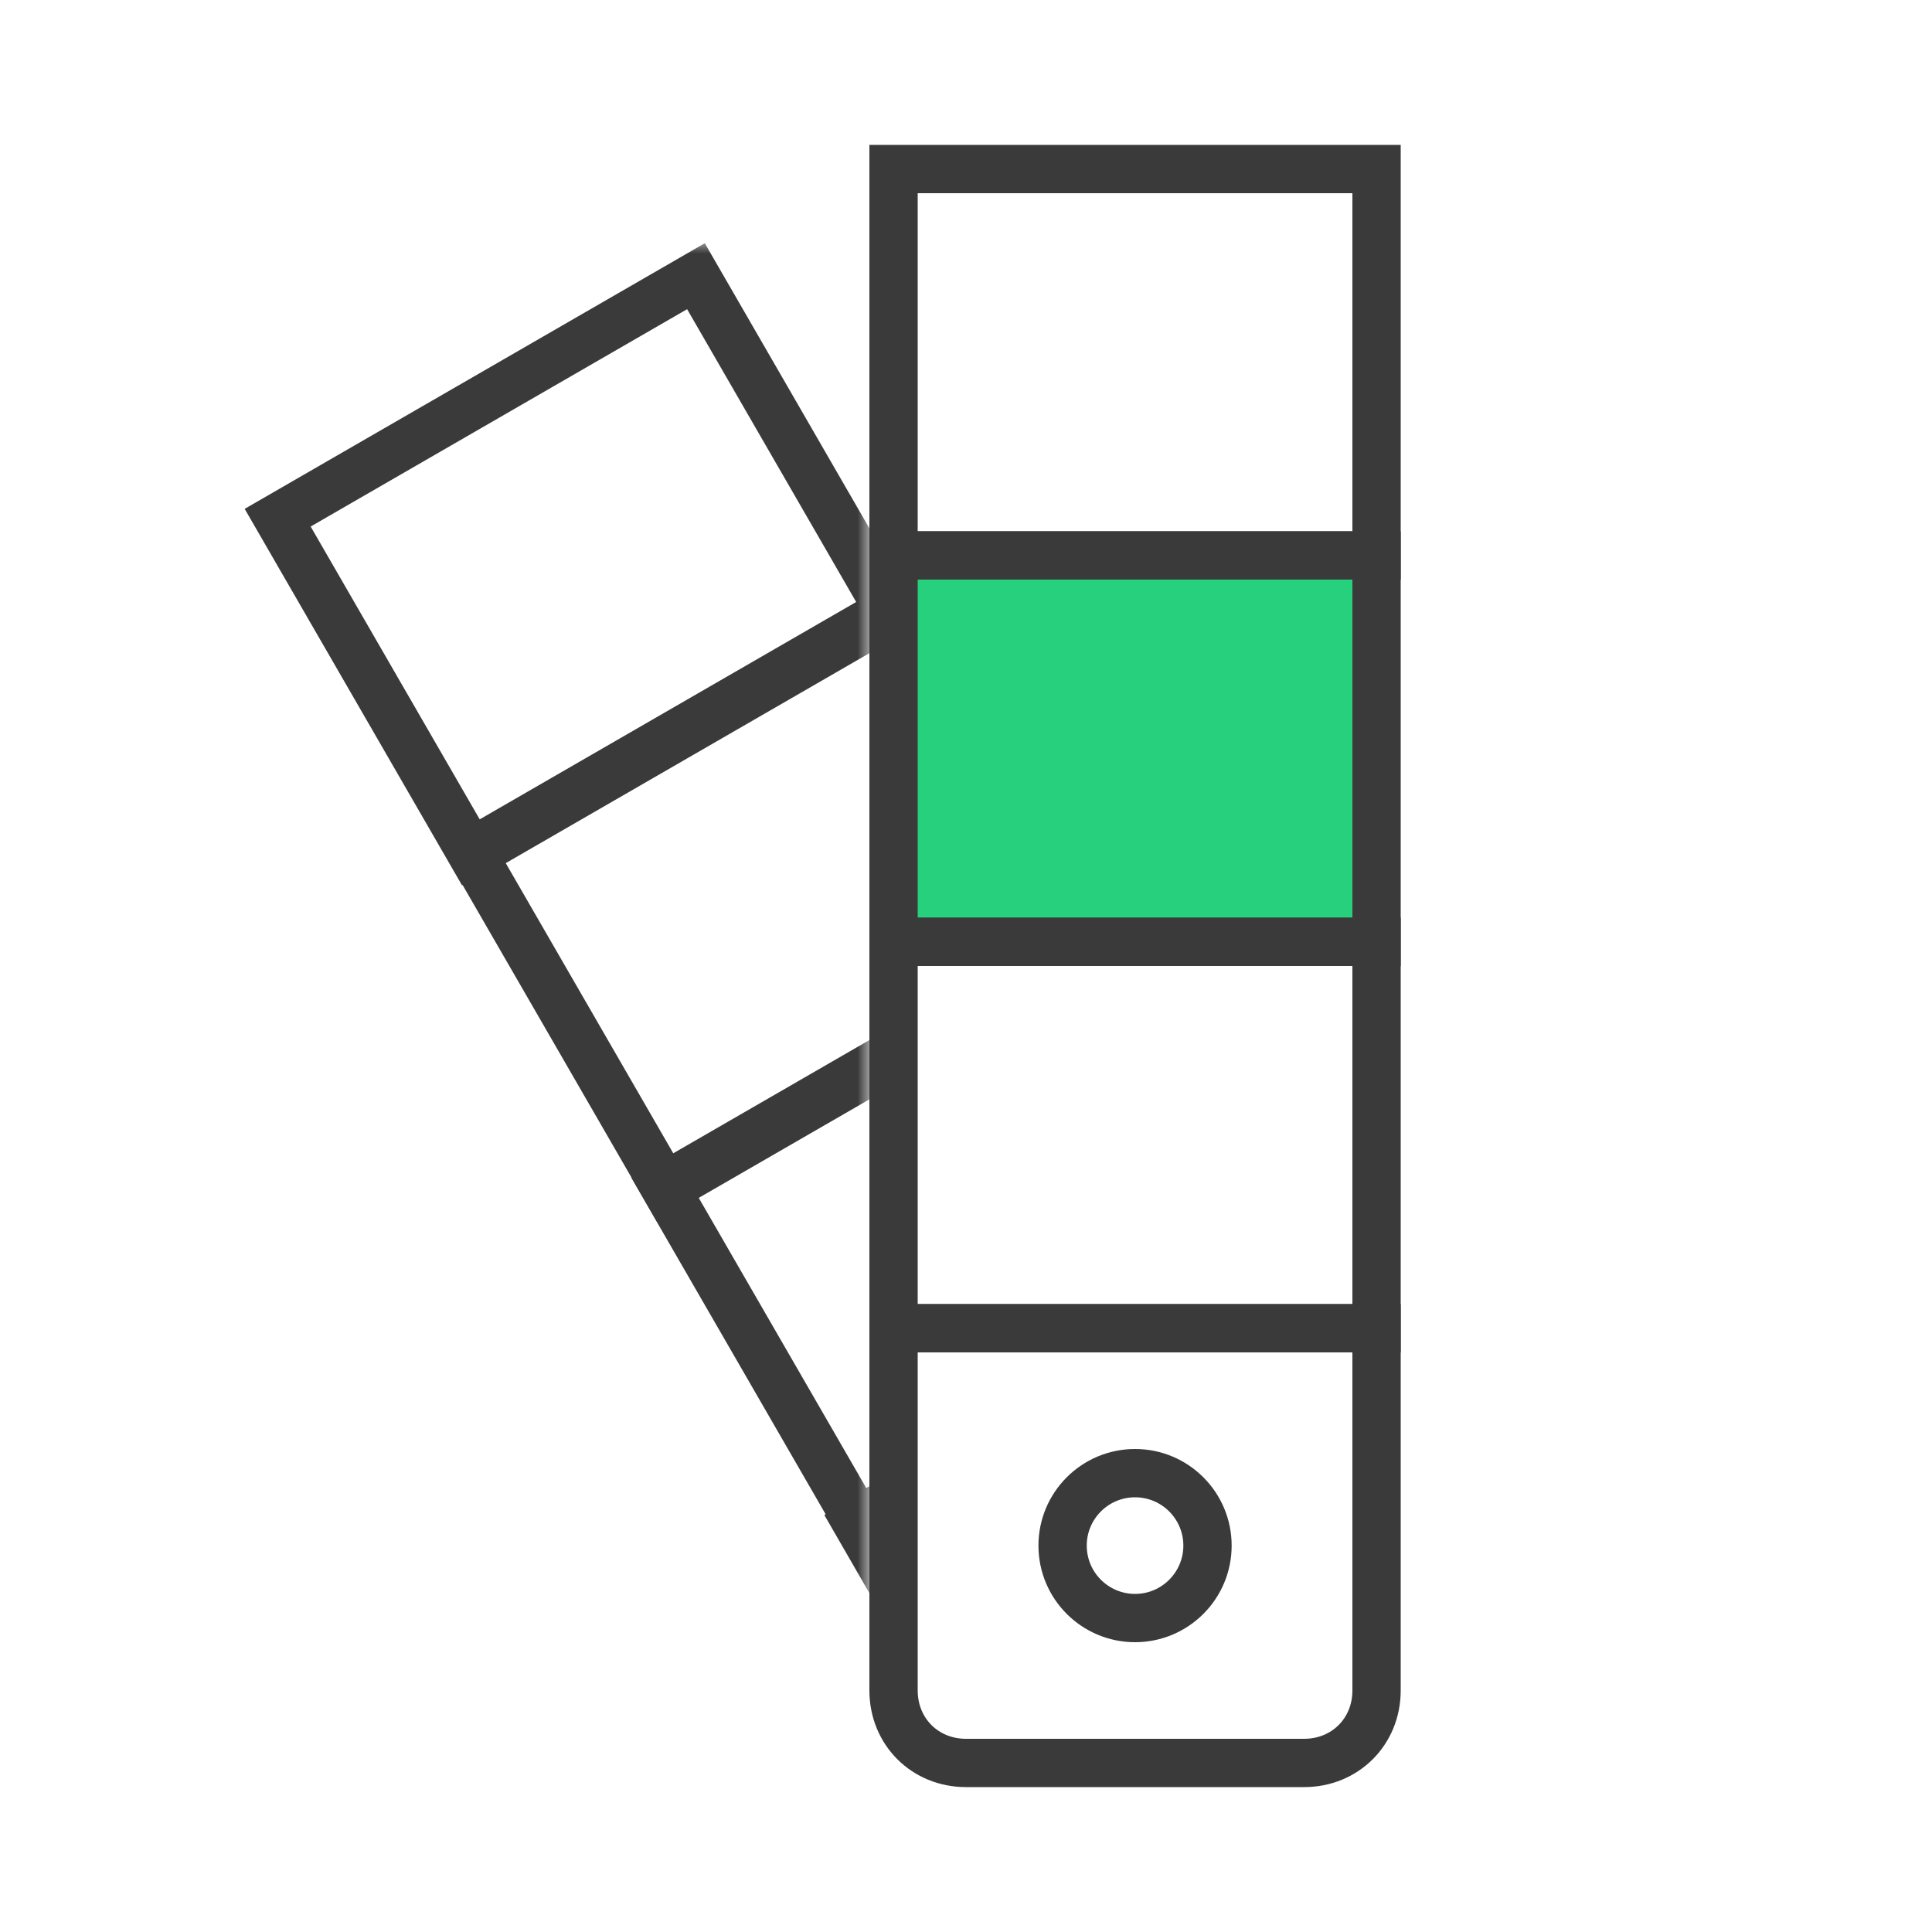 <?xml version="1.0" encoding="UTF-8"?>
<svg id="Ebene_1" xmlns="http://www.w3.org/2000/svg" xmlns:xlink="http://www.w3.org/1999/xlink" version="1.1" viewBox="0 0 80 80">
  <!-- Generator: Adobe Illustrator 29.2.0, SVG Export Plug-In . SVG Version: 2.1.0 Build 108)  -->
  <defs>
    <style>
      .st0 {
        mask: url(#mask);
      }

      .st1 {
        fill: #d9d9d9;
      }

      .st2 {
        stroke-miterlimit: 4;
        stroke-width: 2px;
      }

      .st2, .st3 {
        fill: none;
      }

      .st2, .st3, .st4 {
        stroke: #3a3a3a;
      }

      .st3, .st4 {
        stroke-width: 2px;
      }

      .st4 {
        fill: #26d07c;
      }
    </style>
    <mask id="mask" x="6" y="10" width="55.7" height="68.6" maskUnits="userSpaceOnUse">
      <g id="mask0_6197_1391">
        <path class="st1" d="M36,10H6v64h30V10Z"/>
      </g>
    </mask>
  </defs>
  <g class="st0">
    <g>
      <rect class="st2" x="14.2" y="15.4" width="20" height="16" transform="translate(-8.5 15.2) rotate(-30)"/>
      <rect class="st2" x="22.2" y="29.3" width="20" height="16" transform="translate(-14.3 21.1) rotate(-30)"/>
      <rect class="st2" x="30.2" y="43.1" width="20" height="16" transform="translate(-20.2 26.9) rotate(-30)"/>
      <path class="st3" d="M35.5,63.1l17.3-10,7.5,13c.8,1.4.3,3.3-1.1,4.1l-12.1,7c-1.4.8-3.3.3-4.1-1.1l-7.5-13Z"/>
    </g>
  </g>
  <rect class="st3" x="37" y="7" width="20" height="16"/>
  <rect class="st4" x="37" y="23" width="20" height="16"/>
  <rect class="st3" x="37" y="39" width="20" height="16"/>
  <path class="st3" d="M37,55h20v15c0,1.7-1.3,3-3,3h-14c-1.7,0-3-1.3-3-3v-15Z"/>
  <circle class="st3" cx="47" cy="64" r="3"/>
</svg>